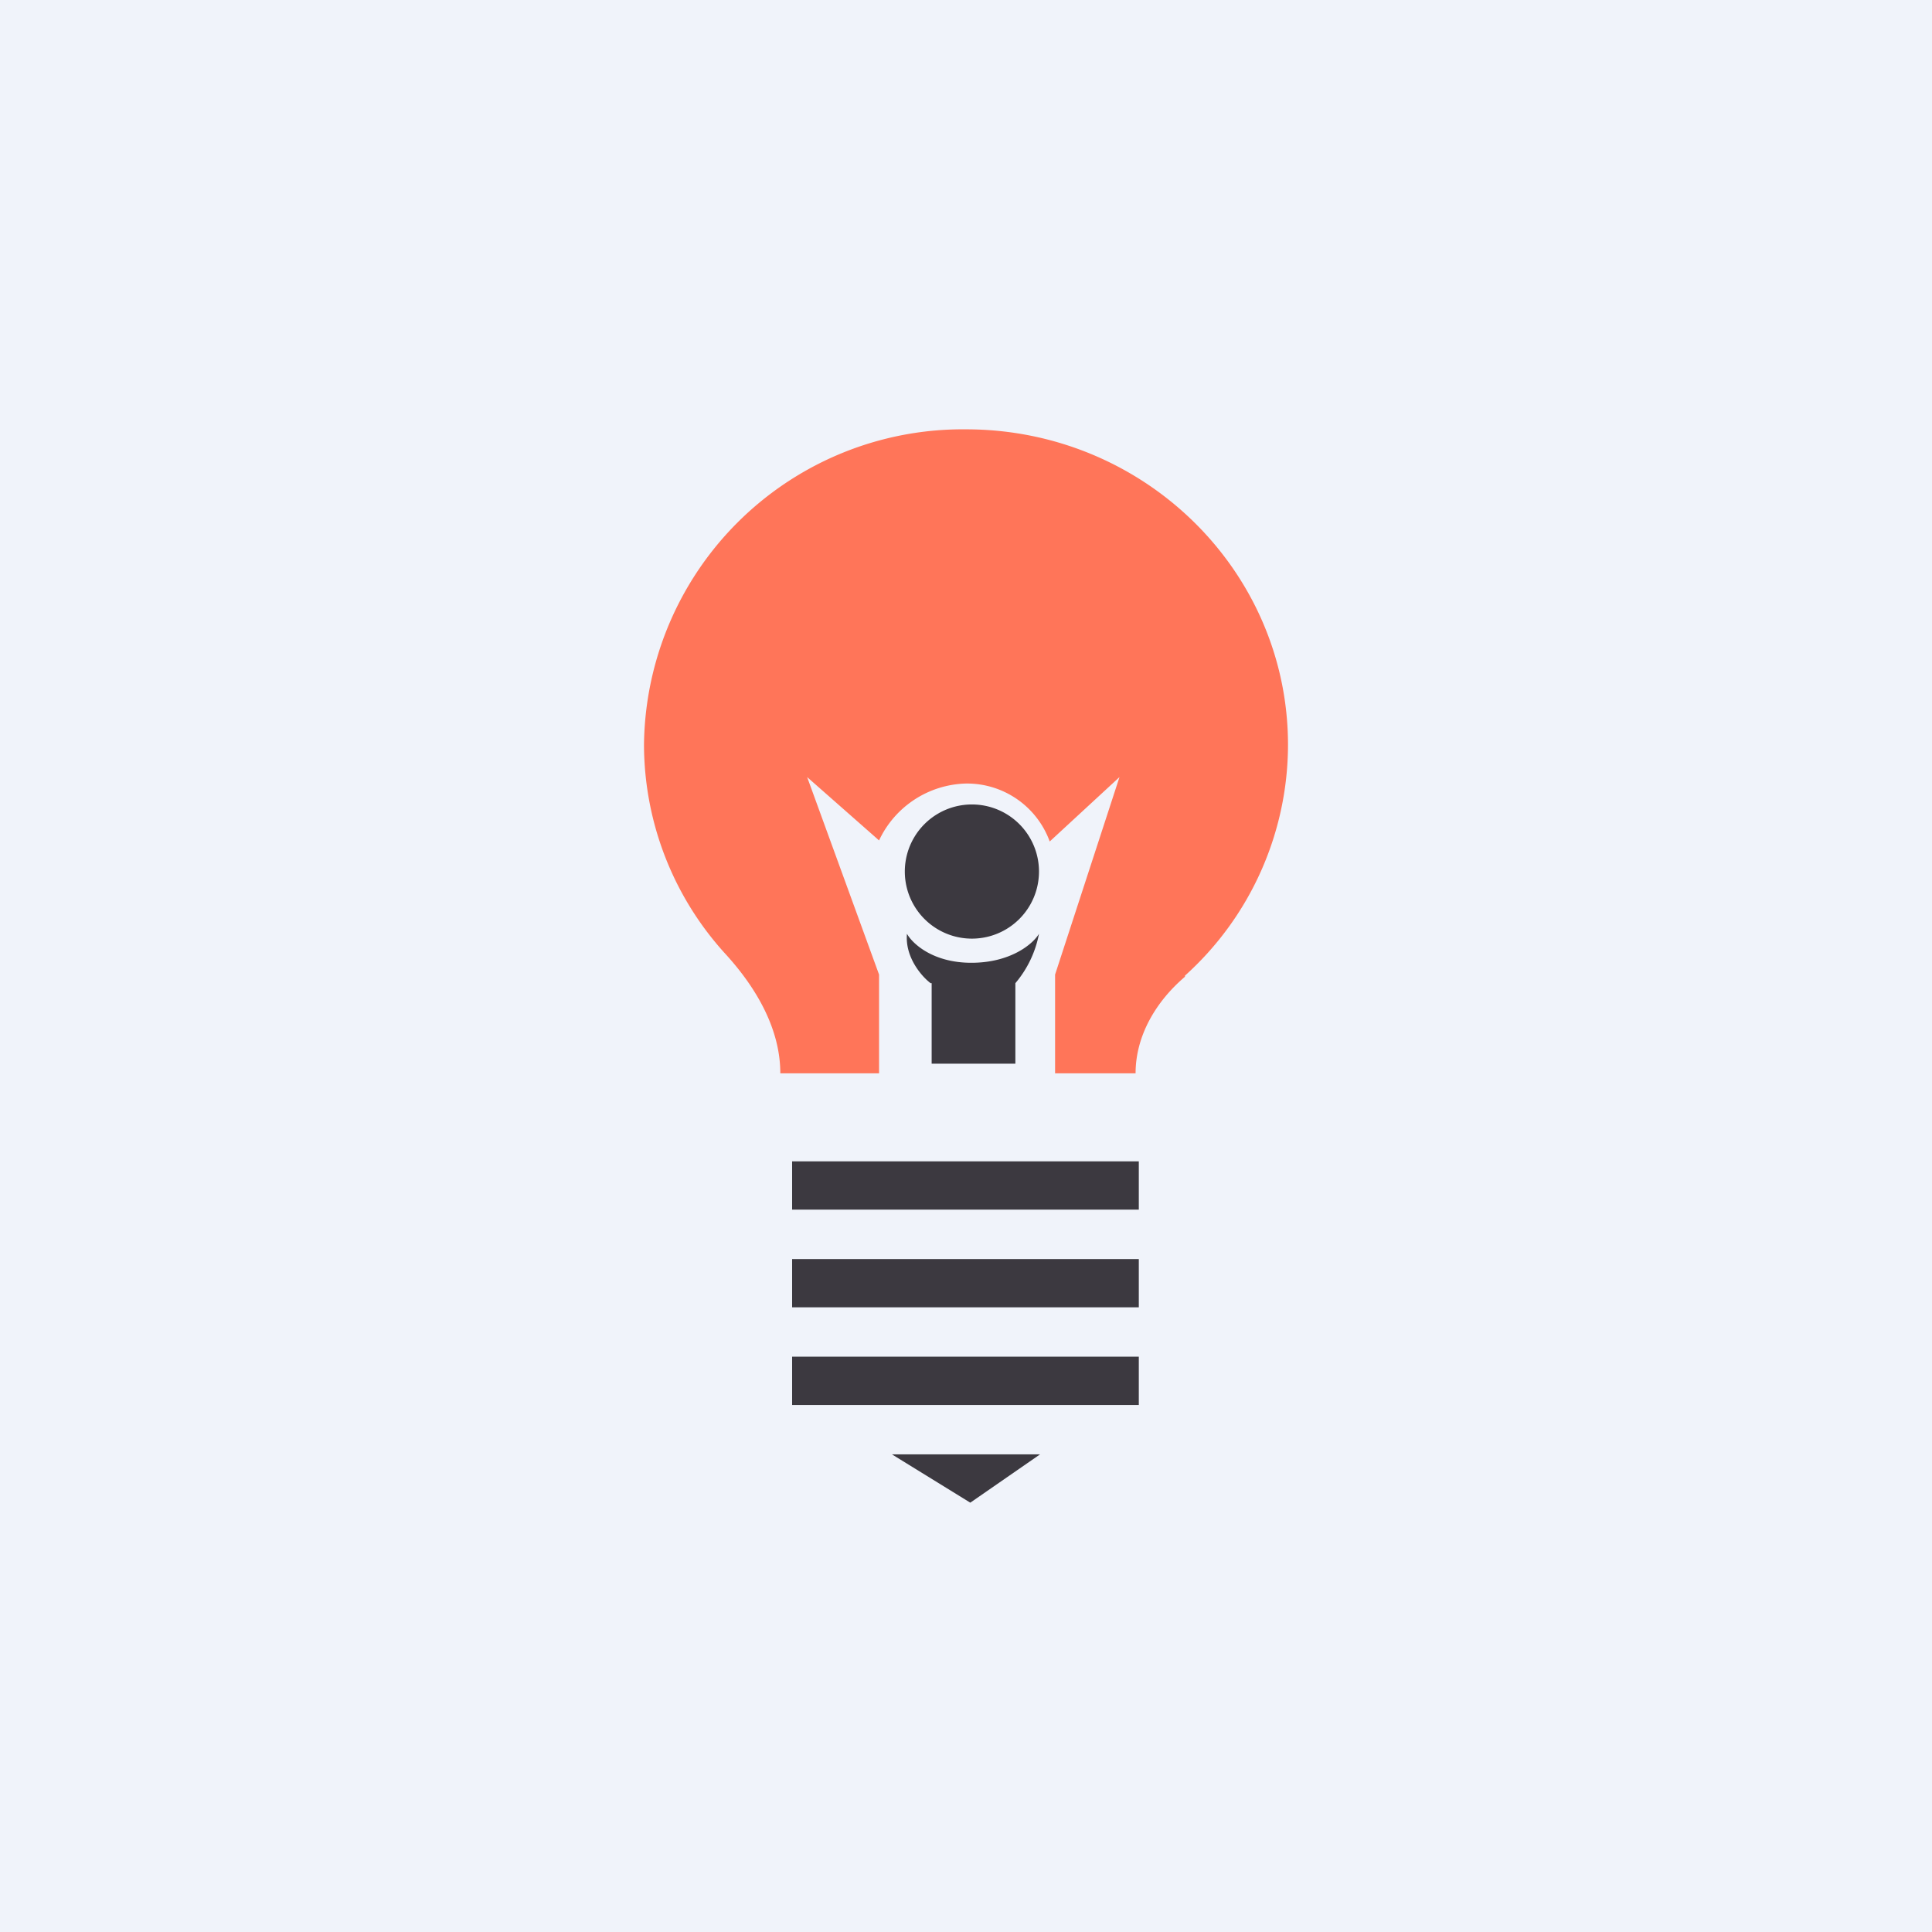<!-- by TradingView --><svg width="18" height="18" viewBox="0 0 18 18" xmlns="http://www.w3.org/2000/svg"><path fill="#F0F3FA" d="M0 0h18v18H0z"/><path fill="#3C3940" d="M7.38 10.82h3.23v.45H7.38zM7.38 11.73h3.23v.45H7.38zM7.38 12.64h3.23v.45H7.38zM9.68 8.12a.62.62 0 1 1-1.25 0 .62.62 0 0 1 1.25 0Zm-1 1.04v.75h.78v-.75a1 1 0 0 0 .22-.46c-.06.1-.27.27-.63.27s-.55-.18-.6-.27c-.02.22.14.4.22.46Zm-.37 4.39h1.38l-.65.45-.73-.45Z"/><path d="M11.04 9.1c-.27.23-.46.55-.46.9h-.75v-.92l.6-1.84-.65.6A.82.82 0 0 0 9 7.3a.92.92 0 0 0-.81.53l-.67-.59.67 1.84V10h-.92c0-.41-.22-.79-.5-1.1A2.9 2.9 0 0 1 6 6.94 2.97 2.97 0 0 1 9 4c1.66 0 3 1.32 3 2.94a2.9 2.9 0 0 1-.96 2.15Z" fill="#FF7559"/></svg>